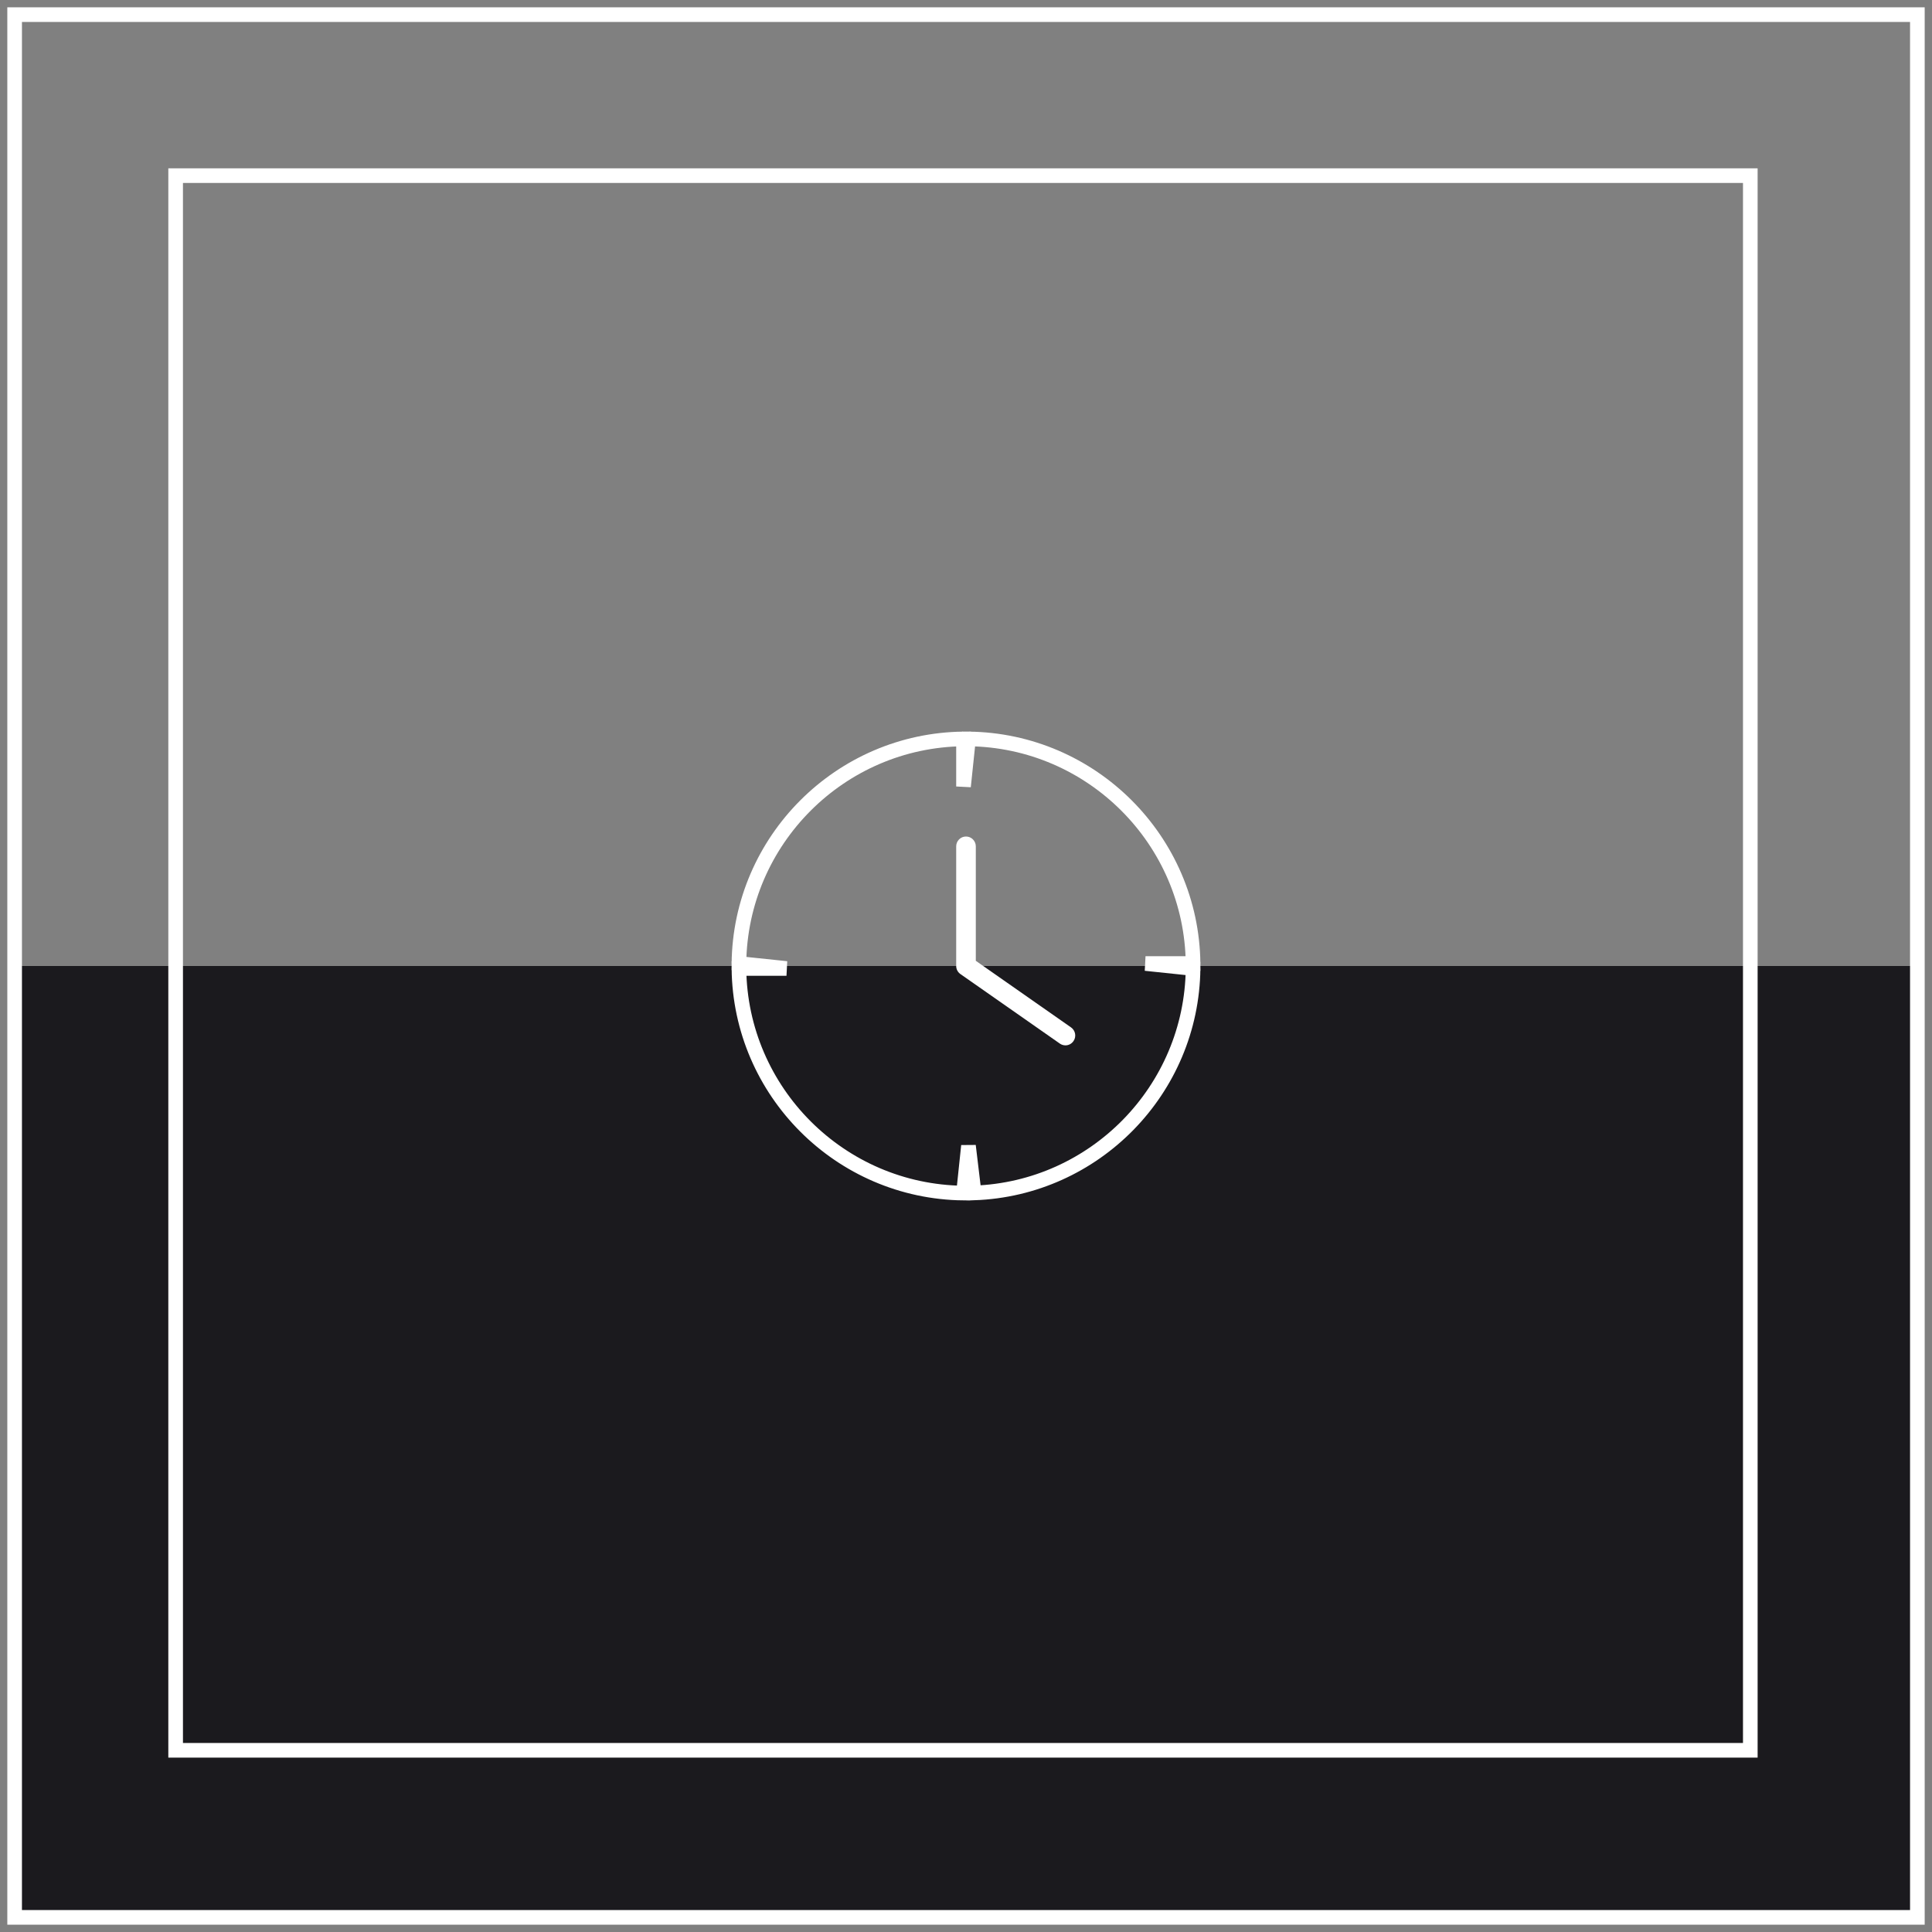 <?xml version="1.0" encoding="UTF-8"?>
<svg width="132px" height="132px" viewBox="0 0 132 132" version="1.1" xmlns="http://www.w3.org/2000/svg" xmlns:xlink="http://www.w3.org/1999/xlink">
    <rect x="0" y="0" width="132" height="132" fill="#808080" stroke="none"/>
    <title>icon-openingstijden</title>
    <g id="Page-1" stroke="none" stroke-width="1" fill="none" fill-rule="evenodd">
        <g id="Design_Autoreq" transform="translate(-1134, -3654)">
            <g id="Footer" transform="translate(0, 3505)">
                <g id="Group-3" transform="translate(175, 150)">
                    <g id="icon-openingstijden" transform="translate(960, 0)">
                        <polygon id="Rectangle-Copy-15" fill="#1B1A1E" points="0 65 130 65 130 130 0 130"></polygon>
                        <polygon id="Rectangle-Copy-3" stroke="#FFFFFF" points="0 0 130 0 130 130 0 130"></polygon>
                        <polygon id="Rectangle-Copy-4" stroke="#FFFFFF" transform="translate(64.793, 64.793) scale(1, -1) translate(-64.793, -64.793)" points="11 11 118.586 11 118.586 118.586 11 118.586"></polygon>
                        <g id="Openingstijden_icon" transform="translate(50, 50)" fill-rule="nonzero">
                            <path d="M22.178,19.196 L15.67,14.645 L15.67,6.823 C15.67,6.454 15.369,6.153 15,6.153 C14.631,6.153 14.33,6.454 14.33,6.823 L14.33,15 C14.33,15.221 14.437,15.422 14.618,15.55 L21.414,20.302 C21.528,20.382 21.662,20.422 21.796,20.422 L21.796,20.422 C22.004,20.422 22.212,20.322 22.346,20.127 C22.554,19.826 22.48,19.41 22.178,19.196 Z" id="Path" fill="#FFFFFF"></path>
                            <path d="M15.17,-0.514 C19.381,-0.468 23.194,1.262 25.966,4.034 C28.738,6.806 30.468,10.619 30.514,14.83 L27.265,14.83 L30.514,15.17 C30.469,19.32 28.788,23.083 26.086,25.845 C23.388,28.602 19.674,30.359 15.556,30.505 L15.169,27.285 L14.83,30.514 C10.619,30.468 6.806,28.738 4.034,25.966 C1.262,23.194 -0.468,19.381 -0.514,15.17 L2.735,15.17 L-0.514,14.83 C-0.468,10.619 1.262,6.806 4.034,4.034 C6.806,1.262 10.619,-0.468 14.83,-0.514 L14.83,2.735 Z" id="Shape" stroke="#FFFFFF"></path>
                        </g>
                    </g>
                </g>
            </g>
        </g>
    </g>
</svg>
